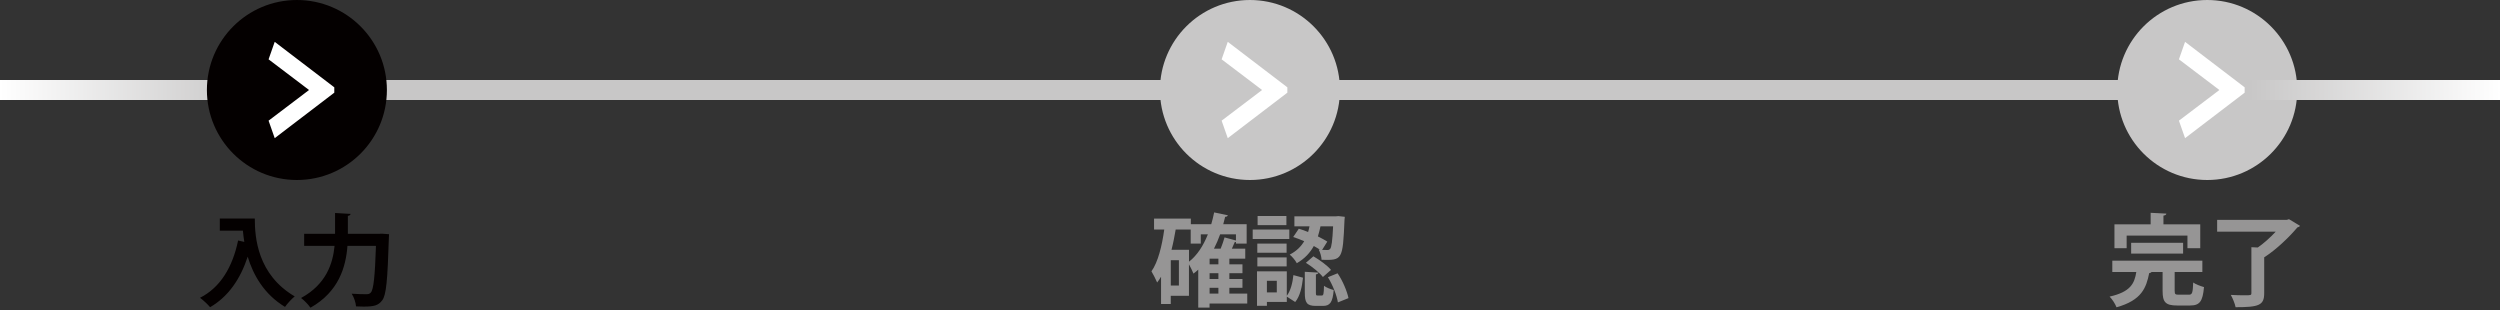 <?xml version="1.0" encoding="UTF-8"?>
<svg id="_レイヤー_1" data-name="レイヤー 1" xmlns="http://www.w3.org/2000/svg" version="1.1" xmlns:xlink="http://www.w3.org/1999/xlink" viewBox="0 0 500 62">
  <rect x="0" y="0" width="500" height="62" fill="#333333" stroke="none"/>
  <defs>
    <style>
      .cls-1 {
        fill: url(#_名称未設定グラデーション_20-2);
      }

      .cls-1, .cls-2, .cls-3, .cls-4, .cls-5 {
        stroke-width: 0px;
      }

      .cls-2 {
        fill: #c8c7c7;
      }

      .cls-6 {
        fill: #fff;
        stroke: #fff;
        stroke-miterlimit: 10;
        stroke-width: 2px;
      }

      .cls-3 {
        fill: #969595;
      }

      .cls-4 {
        fill: #040000;
      }

      .cls-5 {
        fill: url(#_名称未設定グラデーション_20);
      }
    </style>
    <linearGradient id="_名称未設定グラデーション_20" data-name="名称未設定グラデーション 20" x1="0" y1="18" x2="100" y2="18" gradientUnits="userSpaceOnUse">
      <stop offset="0" stop-color="#fff"/>
      <stop offset=".5" stop-color="#c8c7c7"/>
      <stop offset="1" stop-color="#c8c7c7"/>
    </linearGradient>
    <linearGradient id="_名称未設定グラデーション_20-2" data-name="名称未設定グラデーション 20" x1=".3" y1="-6348.38" x2="100.3" y2="-6348.38" gradientTransform="translate(399.7 6366.38)" xlink:href="#_名称未設定グラデーション_20"/>
  </defs>
  <rect class="cls-2" y="16" width="500" height="4"/>
  <circle class="cls-2" cx="441.45" cy="18" r="18"/>
  <rect class="cls-5" y="16" width="100" height="4"/>
  <rect class="cls-1" x="400" y="16" width="100" height="4" transform="translate(900 36) rotate(180)"/>
  <path class="cls-6" d="M437.5,10l10.43,7.96v.08s-10.43,7.96-10.43,7.96l-.53-1.51,8.51-6.45v-.08s-8.51-6.45-8.51-6.45l.53-1.51Z"/>
  <circle class="cls-4" cx="59.38" cy="18" r="18"/>
  <path class="cls-6" d="M55.43,10l10.43,7.96v.08s-10.43,7.96-10.43,7.96l-.53-1.51,8.51-6.45v-.08s-8.51-6.45-8.51-6.45l.53-1.51Z"/>
  <g>
    <path class="cls-4" d="M43.96,43.7h7c0,3.82.54,11.2,7.98,15.58-.54.42-1.52,1.48-1.94,2.1-4.2-2.54-6.36-6.4-7.46-10.04-1.48,4.5-3.9,8-7.52,10.1-.42-.52-1.4-1.44-2.02-1.88,4.08-2.06,6.52-6.16,7.62-11.46l1.24.28c-.12-.78-.22-1.54-.28-2.24h-4.62v-2.44Z"/>
    <path class="cls-4" d="M76.41,46.74l1.4.1c0,.2-.02.58-.04.84-.26,8.36-.52,11.38-1.34,12.4-.74.98-1.56,1.24-3.68,1.24-.5,0-1.02-.02-1.54-.04-.06-.72-.4-1.84-.88-2.54,1.26.1,2.42.1,2.96.1.4,0,.62-.06.86-.32.56-.58.84-3.24,1.04-9.34h-5.7c-.32,4.2-1.72,9.16-7.4,12.36-.4-.6-1.3-1.52-1.88-1.94,5.02-2.74,6.36-6.88,6.7-10.42h-6.08v-2.42h6.18v-4.16l3.1.18c-.02.2-.18.34-.54.4v3.58h6.28l.56-.02Z"/>
  </g>
  <g>
    <circle class="cls-2" cx="249.99" cy="18" r="18"/>
    <path class="cls-6" d="M246.04,10l10.43,7.96v.08s-10.43,7.96-10.43,7.96l-.53-1.51,8.51-6.45v-.08s-8.51-6.45-8.51-6.45l.53-1.51Z"/>
    <g>
      <path class="cls-3" d="M249.45,58.72v1.98h-7.54v.82h-2.26v-7.6c-.3.28-.62.56-.96.8-.18-.48-.58-1.28-.9-1.86v6.3h-3.64v1.64h-1.94v-5.46c-.24.42-.5.8-.78,1.16-.24-.56-.82-1.72-1.14-2.24,1.3-1.82,2.1-5.02,2.56-8.36h-2.04v-2.18h7.36v1.12h4.08c.22-.76.42-1.56.58-2.36l2.74.58c-.06.18-.24.3-.54.3-.12.5-.24,1-.38,1.48h4.68v3.88h-2.14v-.32c-.06.02-.14.02-.24.02-.16.4-.36.86-.58,1.32h2.68v2h-3.18v1.12h2.62v1.78h-2.62v1.16h2.62v1.76h-2.62v1.16h3.58ZM235.78,57.1v-5.06h-1.62v5.06h1.62ZM237.8,49.96v2.38c1.62-1.26,2.86-3.18,3.78-5.48h-1.42v1.86h-2.02v-2.82h-3c-.24,1.38-.5,2.76-.84,4.06h3.5ZM243.68,52.86v-1.12h-1.76v1.12h1.76ZM243.68,55.8v-1.16h-1.76v1.16h1.76ZM241.92,57.56v1.16h1.76v-1.16h-1.76ZM247.19,46.86h-3.16c-.36,1.02-.78,1.98-1.24,2.88h1.34c.3-.74.6-1.6.78-2.26l2.28.62v-1.24Z"/>
      <path class="cls-3" d="M257.86,45.9v1.9h-7.32v-1.9h7.32ZM257.36,54.26v4.9c.76-1,1.16-2.58,1.32-4.14l1.92.52c-.2,1.78-.56,3.66-1.56,4.86l-1.68-1.08v1.06h-3.98v.78h-1.98v-6.9h5.96ZM257.32,48.72v1.82h-5.86v-1.82h5.86ZM251.47,53.28v-1.8h5.86v1.8h-5.86ZM257.28,43.2v1.82h-5.76v-1.82h5.76ZM255.36,58.48v-2.32h-1.98v2.32h1.98ZM268.9,44c-.34,8.06-.44,8.06-4.58,7.96-.04-.62-.26-1.48-.58-2.04l.26.02c-.36-.24-.78-.48-1.24-.74-.72,1.3-1.76,2.5-3.4,3.44-.28-.54-.92-1.32-1.42-1.72,1.38-.7,2.28-1.64,2.9-2.68-.74-.32-1.5-.62-2.2-.84l1.12-1.66c.6.18,1.24.4,1.86.66.12-.38.2-.76.28-1.14h-3.02v-2h8.34l.48-.04,1.26.14-.06.64ZM263.18,58.5c0,.56.04.6.34.6h.84c.32,0,.4-.22.44-1.94.42.34,1.36.7,1.94.84-.2,2.52-.78,3.18-2.14,3.18h-1.46c-1.8,0-2.18-.68-2.18-2.66v-4.16l2.72.16c-.02.18-.16.3-.5.36v3.62ZM264.58,55.4c-.66-.86-2.14-2.06-3.4-2.84l1.5-1.3c1.26.74,2.8,1.84,3.52,2.72l-1.62,1.42ZM264.42,49.98c.46.02.82.02,1.1.02.22,0,.36-.06.52-.24.26-.32.44-1.52.58-4.5h-2.52c-.14.64-.3,1.32-.52,2.02.72.36,1.38.72,1.88,1.04l-1.04,1.66ZM267.58,60.48c-.22-1.4-1.04-3.5-2-5.04l1.94-.78c1.04,1.52,1.88,3.56,2.18,4.96l-2.12.86Z"/>
    </g>
  </g>
  <g>
    <path class="cls-3" d="M434.94,58.2c0,.64.12.74.84.74h2c.66,0,.78-.34.86-2.44.48.36,1.52.74,2.16.92-.26,2.92-.88,3.68-2.8,3.68h-2.58c-2.34,0-2.9-.7-2.9-2.88v-3.82h-2.2c-.08.1-.24.2-.48.22-.6,2.94-1.48,5.42-6.54,6.84-.22-.64-.88-1.64-1.38-2.14,4.18-.94,4.98-2.62,5.34-4.92h-4.8v-2.26h18.01v2.26h-5.54v3.8ZM425.33,47.12v2.52h-2.44v-4.78h7.24v-2.3l3.14.16c-.02.22-.18.34-.58.4v1.74h7.36v4.78h-2.56v-2.52h-12.15ZM436.62,50.72h-10.39v-2.16h10.39v2.16Z"/>
    <path class="cls-3" d="M457.8,43.84l2.2,1.32c-.08.16-.3.28-.52.32-1.66,1.96-4.24,4.46-6.64,5.98v7.18c0,2.4-1.02,2.8-5.72,2.8-.14-.72-.58-1.78-.96-2.46.94.06,2,.08,2.74.08,1.28,0,1.38,0,1.38-.48v-9.14l1.28.06c1.26-.88,2.56-2.06,3.58-3.16h-11.71v-2.36h13.91l.46-.14Z"/>
  </g>
</svg>